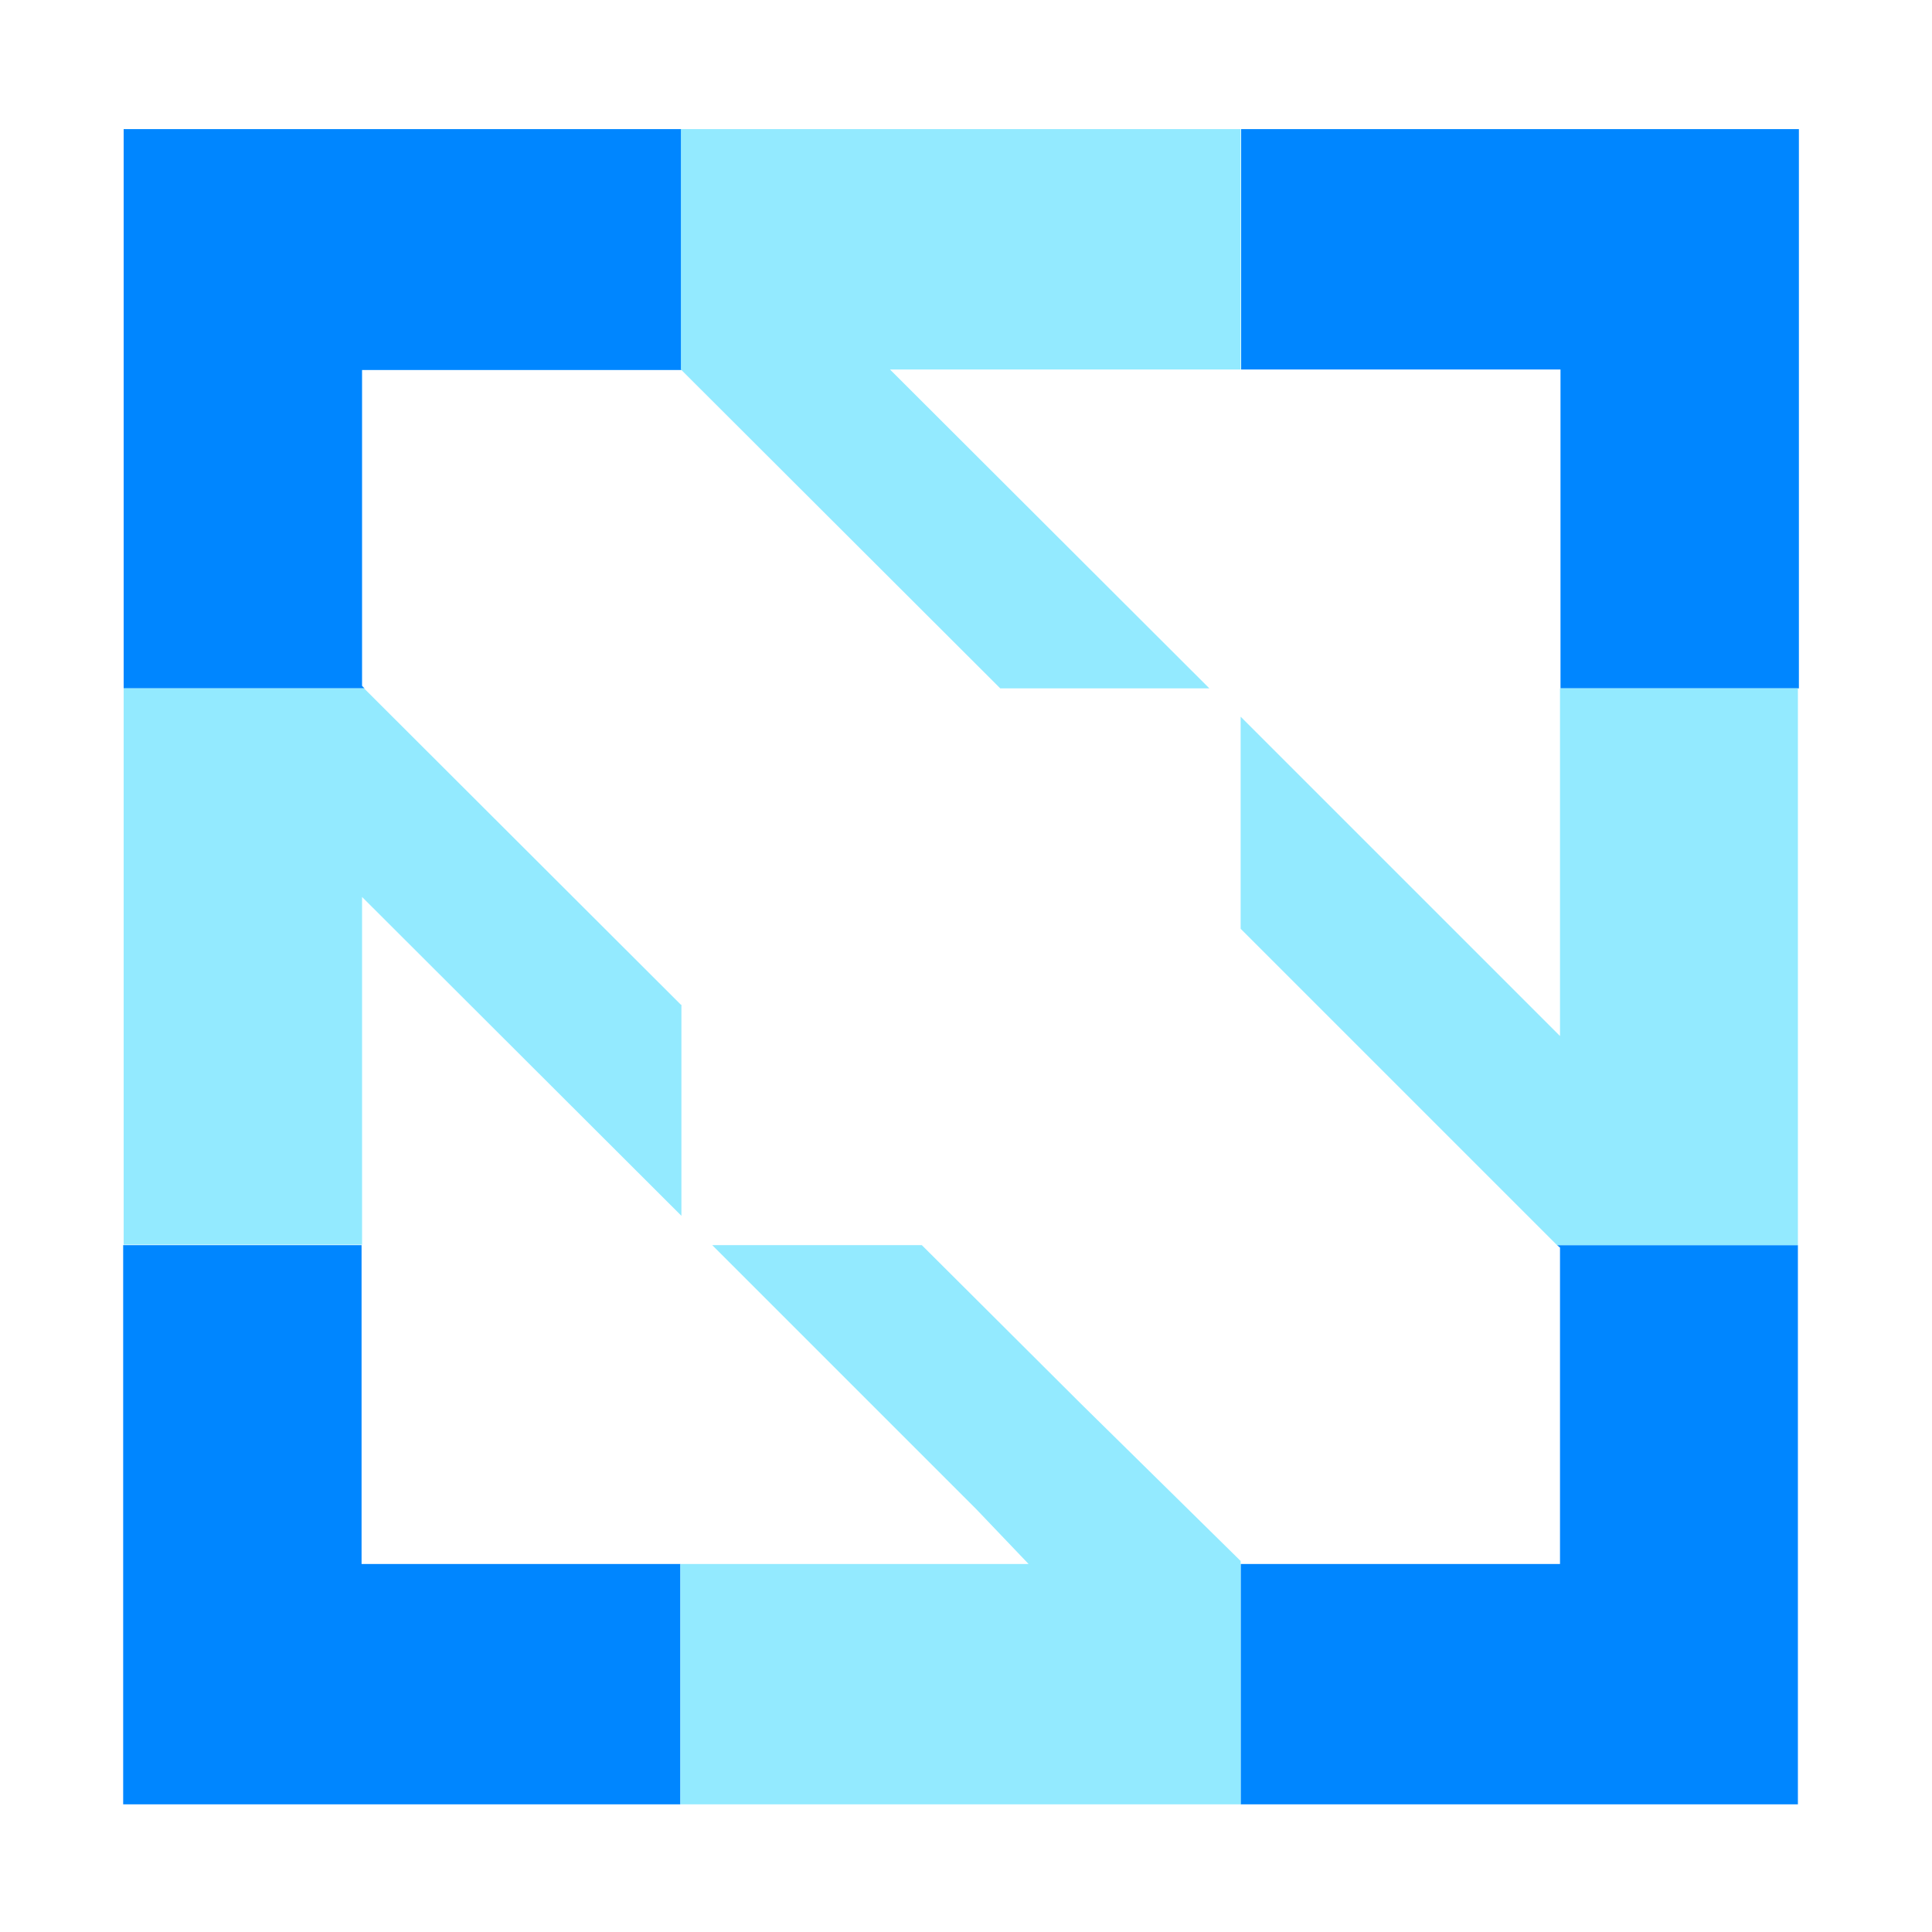 <svg xmlns="http://www.w3.org/2000/svg" xml:space="preserve" id="a" x="0" y="0" style="enable-background:new 0 0 389 389" version="1.1" viewBox="0 0 389 389">
  <style>
    .st0{fill:#0086ff}.st1{fill:#93eaff}
  </style>
  <path d="M72.8 250.7h-48v112.6H137v-48.4H72.8v-64.2zM314.1 251.2v63.7h-64.3v48.4H362V250.7h-48.5l.6.5zM24.9 138.6h48.5l-.5-.5V74.5h64.3V26H24.9v112.6zM249.9 26v48.4h64.3v64.2h48V26H249.9z" class="st0"/>
  <path d="m243.5 138.6-64.3-64.2h70.6V26H137.1v48.4l64.3 64.2h42.1zM185.6 250.7h-42.2l53.2 53.2 10.5 11H137v48.4h112.8v-49l-32.1-31.6-32.1-32zM314.1 138.6v70L303 197.5l-53.2-53.2V187l31.6 31.6 32.1 32.1H362V138.6h-47.9zM137.1 202.3l-63.8-63.7H24.9v112h48v-70l64.3 64.2v-42.5z" class="st1"/>
</svg>
